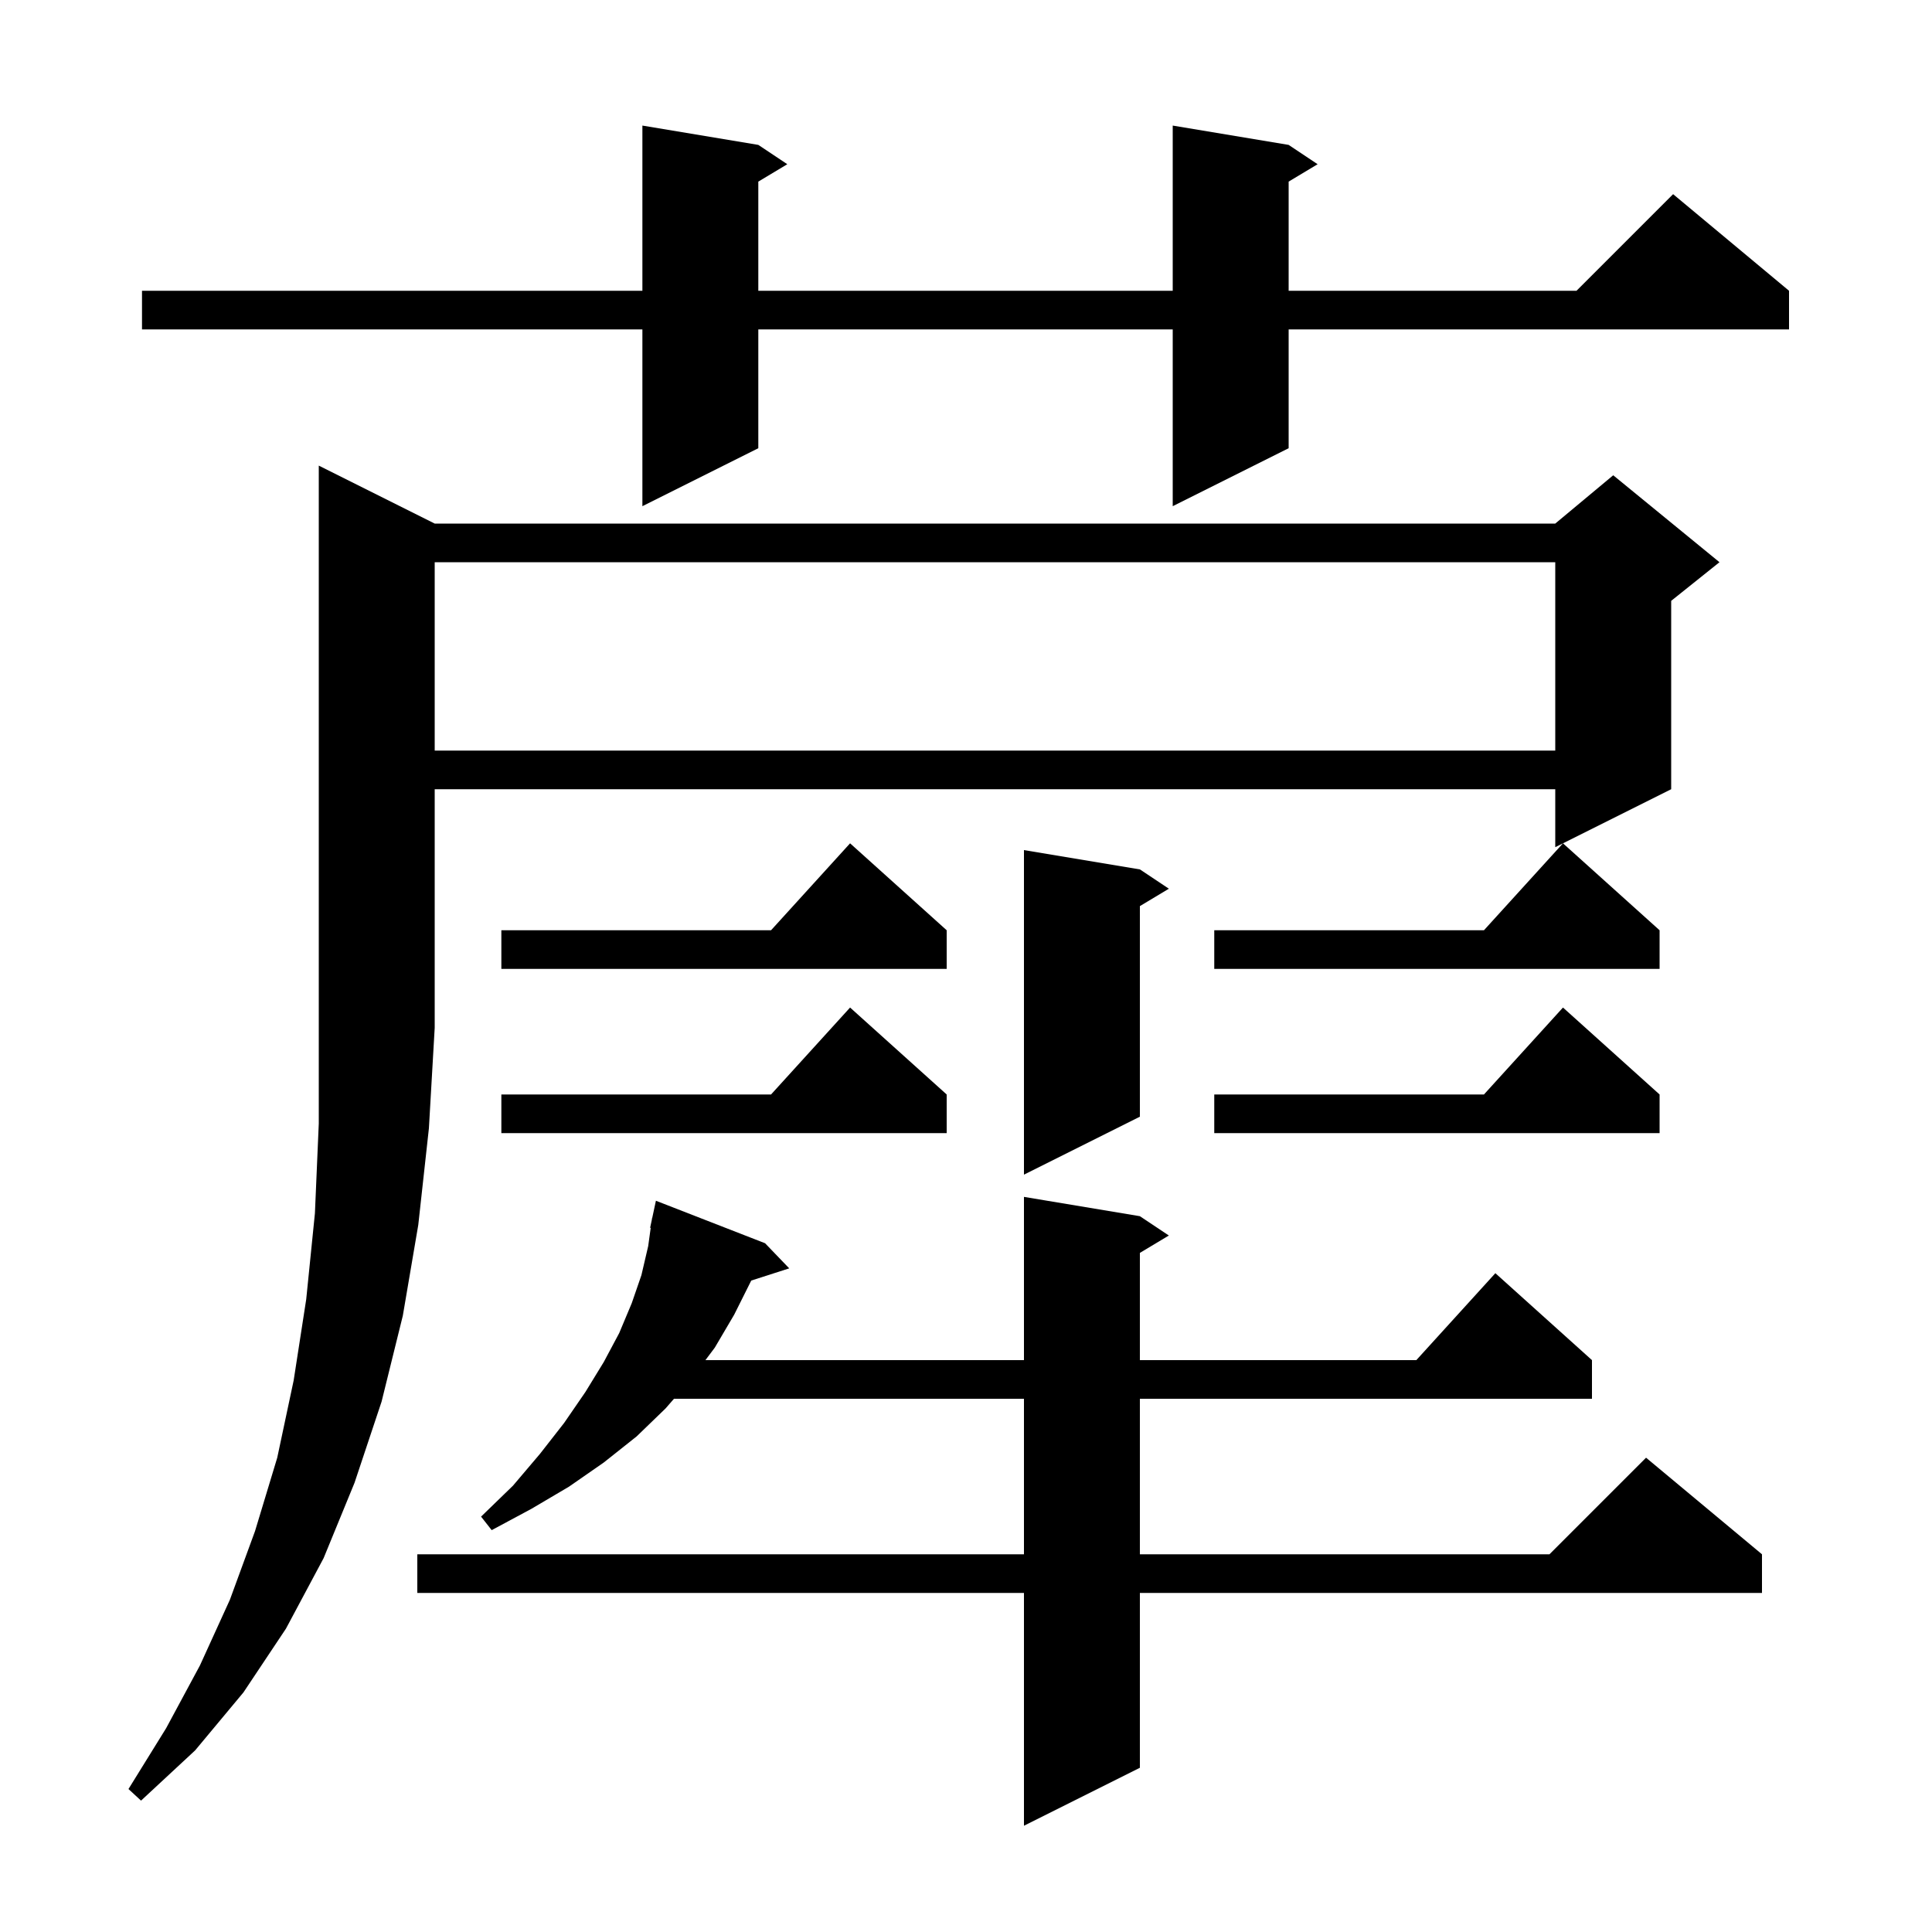 <svg xmlns="http://www.w3.org/2000/svg" xmlns:xlink="http://www.w3.org/1999/xlink" version="1.1" baseProfile="full" viewBox="0 0 200 200" width="200" height="200"><g fill="currentColor"><path d="M 118.0 125.9 L 121.0 127.9 L 118.0 129.7 L 118.0 140.8 L 146.618 140.8 L 154.8 131.8 L 164.8 140.8 L 164.8 144.8 L 118.0 144.8 L 118.0 160.9 L 160.4 160.9 L 170.4 150.9 L 182.4 160.9 L 182.4 164.9 L 118.0 164.9 L 118.0 183.0 L 106.0 189.0 L 106.0 164.9 L 43.2 164.9 L 43.2 160.9 L 106.0 160.9 L 106.0 144.8 L 69.771 144.8 L 68.9 145.8 L 65.9 148.7 L 62.5 151.4 L 58.9 153.9 L 55.0 156.2 L 50.9 158.4 L 49.8 157.0 L 53.1 153.8 L 55.9 150.5 L 58.4 147.3 L 60.6 144.1 L 62.5 141.0 L 64.1 138.0 L 65.4 134.9 L 66.4 132.0 L 67.1 129.0 L 67.361 127.108 L 67.3 127.1 L 67.474 126.287 L 67.5 126.1 L 67.514 126.103 L 67.9 124.3 L 79.2 128.7 L 81.7 131.3 L 77.768 132.564 L 76.0 136.1 L 74.0 139.5 L 73.025 140.8 L 106.0 140.8 L 106.0 123.9 Z M 45.0 54.2 L 161.0 54.2 L 167.0 49.2 L 178.0 58.2 L 173.0 62.2 L 173.0 81.7 L 161.0 87.7 L 161.0 81.7 L 45.0 81.7 L 45.0 106.4 L 44.4 116.8 L 43.3 126.8 L 41.7 136.2 L 39.5 145.1 L 36.7 153.5 L 33.5 161.3 L 29.6 168.6 L 25.2 175.2 L 20.2 181.2 L 14.6 186.4 L 13.3 185.2 L 17.2 178.9 L 20.7 172.4 L 23.8 165.6 L 26.4 158.5 L 28.7 150.9 L 30.4 142.9 L 31.7 134.5 L 32.6 125.6 L 33.0 116.3 L 33.0 48.2 Z M 118.0 90.0 L 121.0 92.0 L 118.0 93.8 L 118.0 115.6 L 106.0 121.6 L 106.0 88.0 Z M 171.8 113.3 L 171.8 117.3 L 125.7 117.3 L 125.7 113.3 L 153.618 113.3 L 161.8 104.3 Z M 98.0 113.3 L 98.0 117.3 L 51.9 117.3 L 51.9 113.3 L 79.818 113.3 L 88.0 104.3 Z M 171.8 96.3 L 171.8 100.3 L 125.7 100.3 L 125.7 96.3 L 153.618 96.3 L 161.8 87.3 Z M 98.0 96.3 L 98.0 100.3 L 51.9 100.3 L 51.9 96.3 L 79.818 96.3 L 88.0 87.3 Z M 45.0 58.2 L 45.0 77.7 L 161.0 77.7 L 161.0 58.2 Z M 133.4 15.0 L 136.4 17.0 L 133.4 18.8 L 133.4 30.1 L 163.2 30.1 L 173.2 20.1 L 185.2 30.1 L 185.2 34.1 L 133.4 34.1 L 133.4 46.4 L 121.4 52.4 L 121.4 34.1 L 78.5 34.1 L 78.5 46.4 L 66.5 52.4 L 66.5 34.1 L 14.7 34.1 L 14.7 30.1 L 66.5 30.1 L 66.5 13.0 L 78.5 15.0 L 81.5 17.0 L 78.5 18.8 L 78.5 30.1 L 121.4 30.1 L 121.4 13.0 Z "/></g></svg>